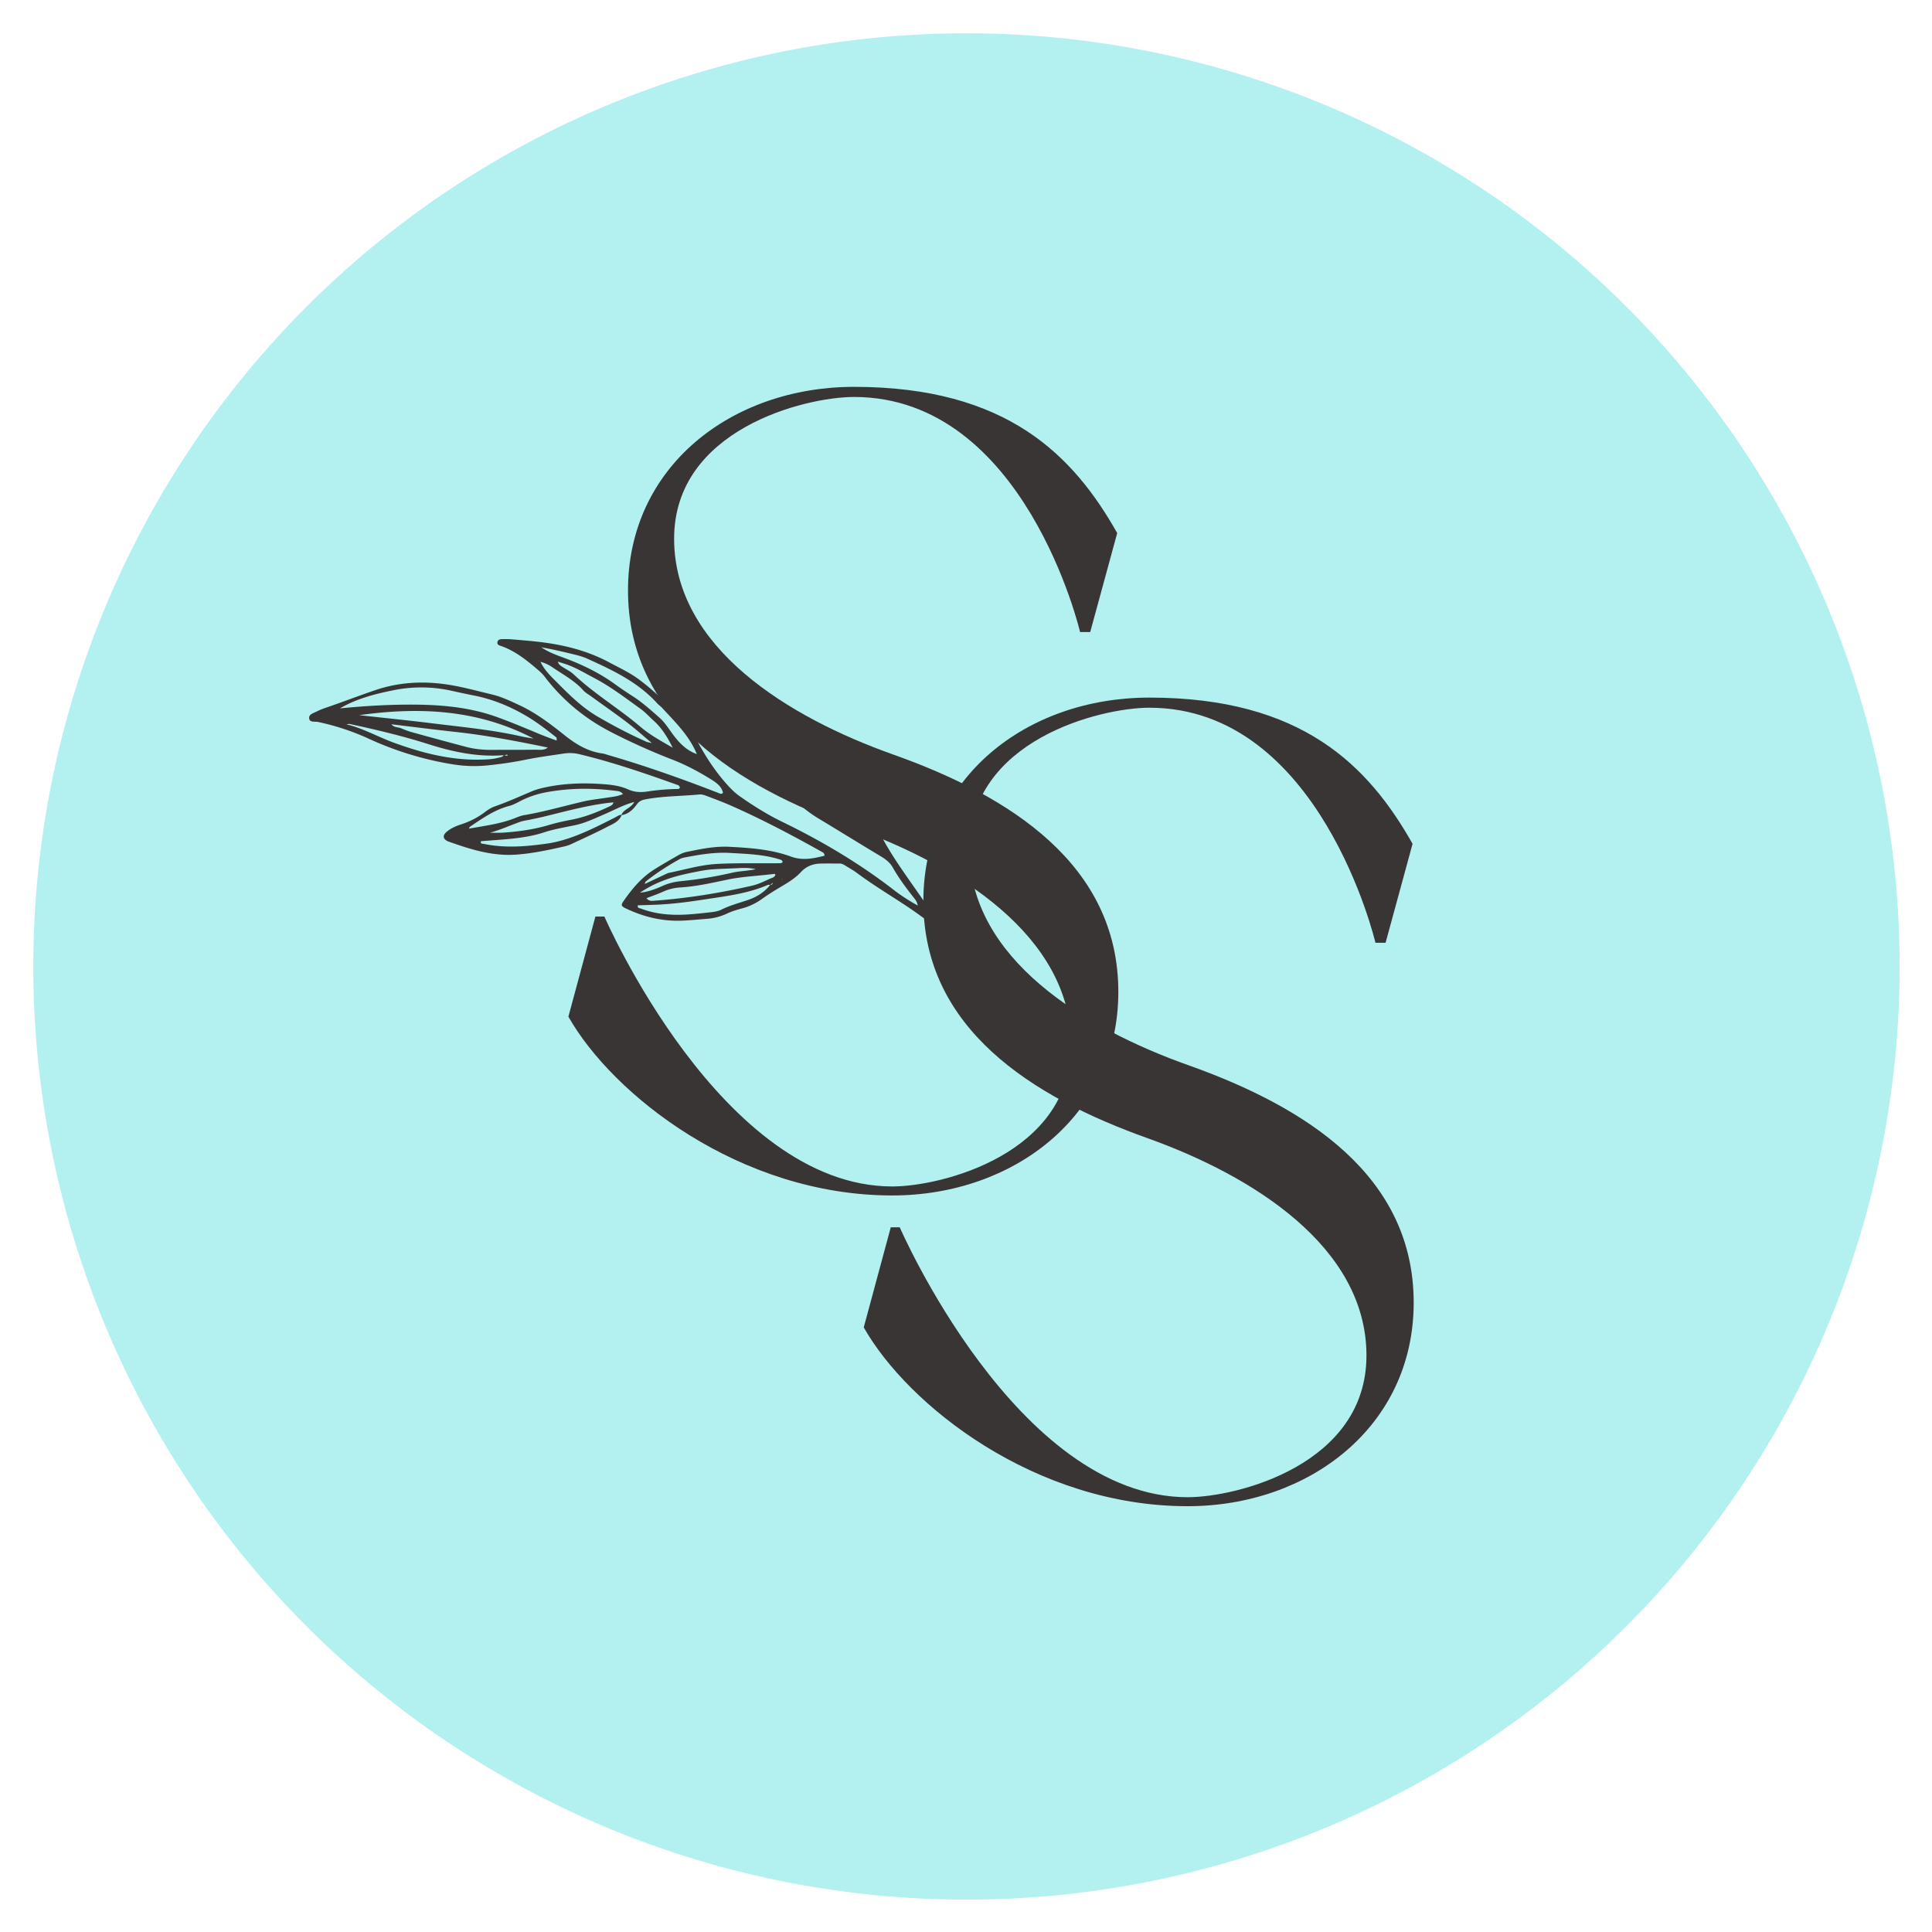 <?xml version="1.0" encoding="UTF-8" standalone="yes"?>
<svg xmlns="http://www.w3.org/2000/svg" width="500" viewBox="0 0 375 375" height="500" version="1.0">
  <defs>
    <clipPath id="a">
      <path d="M6.465 6.465h362.25v362.25H6.465Zm0 0"/>
    </clipPath>
    <clipPath id="b">
      <path d="M60 124h138.848v69.719H60Zm0 0"/>
    </clipPath>
  </defs>
  <g clip-path="url(#a)">
    <path fill="#b3f0f0" d="M368.715 187.59a181.757 181.757 0 0 1-.871 17.754c-.29 2.949-.653 5.89-1.09 8.824a182.951 182.951 0 0 1-3.465 17.434 185.244 185.244 0 0 1-2.371 8.566 187.12 187.12 0 0 1-2.79 8.441 179.654 179.654 0 0 1-6.805 16.422 177.449 177.449 0 0 1-3.995 7.942 182.825 182.825 0 0 1-9.137 15.246 181.353 181.353 0 0 1-16.395 21.008 179.998 179.998 0 0 1-6.132 6.437 179.998 179.998 0 0 1-20.176 17.406 184.283 184.283 0 0 1-7.27 5.121 182.825 182.825 0 0 1-15.245 9.137 177.449 177.449 0 0 1-7.942 3.996 179.654 179.654 0 0 1-16.422 6.805 187.12 187.12 0 0 1-8.441 2.789c-2.836.86-5.691 1.648-8.566 2.371a182.951 182.951 0 0 1-17.434 3.465c-2.934.437-5.875.8-8.824 1.09a181.757 181.757 0 0 1-35.508 0c-2.95-.29-5.89-.653-8.82-1.09a179.245 179.245 0 0 1-8.762-1.52 182.794 182.794 0 0 1-8.672-1.945 185.4 185.4 0 0 1-8.57-2.371 188.763 188.763 0 0 1-8.442-2.79c-2.789-1-5.554-2.065-8.293-3.198a181.613 181.613 0 0 1-31.316-16.739 184.152 184.152 0 0 1-7.266-5.12 182.935 182.935 0 0 1-13.742-11.273 183.37 183.37 0 0 1-6.437-6.134 182.918 182.918 0 0 1-11.938-13.168 180.169 180.169 0 0 1-10.586-14.277 178.817 178.817 0 0 1-4.758-7.512 183.71 183.71 0 0 1-4.382-7.734 181.717 181.717 0 0 1-7.598-16.07 174.574 174.574 0 0 1-3.2-8.294c-1-2.789-1.929-5.605-2.788-8.441a175.931 175.931 0 0 1-2.371-8.566 179.908 179.908 0 0 1-3.469-17.434 186.283 186.283 0 0 1-1.09-8.824 181.754 181.754 0 0 1 0-35.508c.293-2.95.656-5.89 1.09-8.82a179.246 179.246 0 0 1 3.469-17.434 176.08 176.08 0 0 1 2.37-8.57 179.24 179.24 0 0 1 2.79-8.442 181.548 181.548 0 0 1 10.797-24.363 183.71 183.71 0 0 1 4.382-7.734 178.817 178.817 0 0 1 4.758-7.512 180.041 180.041 0 0 1 5.117-7.266 179.225 179.225 0 0 1 5.47-7.007 183.04 183.04 0 0 1 5.808-6.735 179.723 179.723 0 0 1 6.129-6.437 179.723 179.723 0 0 1 6.437-6.13 183.04 183.04 0 0 1 6.734-5.808 179.225 179.225 0 0 1 7.008-5.469 180.041 180.041 0 0 1 7.266-5.117 178.817 178.817 0 0 1 7.512-4.758 183.71 183.71 0 0 1 7.734-4.382 181.548 181.548 0 0 1 50.047-17.906 179.246 179.246 0 0 1 8.762-1.52c2.93-.434 5.87-.797 8.82-1.09a182.114 182.114 0 0 1 17.754-.871 182.208 182.208 0 0 1 17.754.87c2.949.294 5.89.657 8.824 1.09a179.908 179.908 0 0 1 17.434 3.47c2.875.718 5.73 1.507 8.566 2.37 2.836.86 5.652 1.79 8.441 2.79 2.793.996 5.555 2.062 8.293 3.199a181.717 181.717 0 0 1 16.07 7.598 183.71 183.71 0 0 1 7.735 4.382 178.817 178.817 0 0 1 7.512 4.758 180.169 180.169 0 0 1 21.008 16.395 176.481 176.481 0 0 1 6.437 6.129 183.37 183.37 0 0 1 6.133 6.437 182.935 182.935 0 0 1 11.273 13.742 184.152 184.152 0 0 1 5.121 7.266 182.825 182.825 0 0 1 9.137 15.246 181.613 181.613 0 0 1 7.602 16.07c1.132 2.739 2.199 5.504 3.199 8.293a188.763 188.763 0 0 1 2.789 8.442 185.4 185.4 0 0 1 2.371 8.57 182.794 182.794 0 0 1 1.945 8.672 179.245 179.245 0 0 1 1.52 8.762c.437 2.93.8 5.87 1.09 8.82a181.757 181.757 0 0 1 .87 17.754Zm0 0"/>
  </g>
  <g clip-path="url(#b)">
    <path fill="#393535" d="M123.11 155.664c-2.13.57-3.903 1.57-5.743 2.36-1.898.816-3.765 1.726-5.789 2.152-2.02.422-4.055.75-6.02 1.398-1.972.645-4.011.973-6.058 1.196-2.043.218-4.094.343-6.148.507-.149.578.34.473.578.524 4.101.855 8.183.515 12.293-.07 4.457-.637 8.894-2.88 13.308-5.141.36-.188.68-.473 1.133-.399-.484 1.297-1.727 1.739-2.785 2.29-2.27 1.187-4.606 2.238-6.926 3.324a6.73 6.73 0 0 1-1.406.484c-3.055.691-6.09 1.348-9.258 1.586-4.715.355-8.98-1.023-13.27-2.543-.078-.027-.152-.066-.226-.105-.832-.43-.879-1.098-.129-1.747.832-.714 1.82-1.14 2.844-1.472 1.668-.547 3.203-1.309 4.601-2.375.586-.446 1.235-.867 1.922-1.11 2.422-.847 4.758-1.894 7.114-2.898.906-.383 1.882-.637 2.851-.836 3.504-.73 7.055-.855 10.606-.621 1.804.117 3.64.293 5.328 1.059 1.175.53 2.386.601 3.636.414a44.2 44.2 0 0 1 5.922-.5c.246-.004.492-.051.461-.399-.105-.117-.187-.293-.316-.34-6.305-2.257-12.63-4.441-19.153-6.007a7.634 7.634 0 0 0-2.945-.145c-2.535.375-5.07.71-7.586 1.223-2.344.48-4.722.816-7.101 1.07a26.002 26.002 0 0 1-6.922-.18 62.856 62.856 0 0 1-16.317-4.965 47.017 47.017 0 0 0-9.851-3.261c-.606-.133-1.57.129-1.73-.598-.196-.89.796-1.101 1.421-1.426.586-.3 1.207-.539 1.836-.754 3.203-1.093 6.36-2.316 9.57-3.406 4.508-1.527 9.079-1.781 13.696-1.125 3.02.43 5.98 1.266 8.953 1.973 1.86.441 3.578 1.27 5.3 2.07 3.176 1.48 5.95 3.57 8.653 5.734 2.23 1.793 4.574 3.247 7.469 3.641.406.055.797.211 1.195.328 7.23 2.094 14.309 4.625 21.32 7.336.27.106.575.324.895-.039-.309-1.312-1.367-2-2.402-2.644-2.387-1.485-4.871-2.797-7.5-3.813a123.969 123.969 0 0 1-11.746-5.277c-5.165-2.649-9.5-6.227-13-10.832-.348-.457-.778-.864-1.215-1.235-2.133-1.832-4.309-3.601-6.996-4.605-.395-.149-1.106-.242-.903-.914.172-.563.79-.492 1.281-.496.497-.008.993 0 1.485.043 1.648.136 3.297.27 4.937.453 4.883.543 9.61 1.672 13.97 4.015 1.96 1.055 4.023 2 5.792 3.329 3.973 2.98 7.418 6.542 10.469 10.472.203.258.36.555.512.848 1.625 3.148 3.515 6.117 5.863 8.793.82.937 1.668 1.816 2.691 2.539 2.637 1.855 5.36 3.562 8.262 4.973 7.676 3.722 14.976 8.054 21.73 13.28 1.352 1.048 2.797 1.977 4.582 2.973-.164-.707-.382-1.02-.625-1.332-1.527-1.945-3.03-3.91-4.246-6.078-.543-.968-1.382-1.59-2.324-2.156-4.039-2.418-8.031-4.906-12.07-7.328-2.442-1.465-4.57-3.332-6.266-5.559-1.742-2.289-3.238-4.785-4.644-7.304-2.121-3.809-4.063-7.715-6.551-11.309-.067-.098-.04-.332.035-.43.078-.105.297-.207.406-.172.39.125.778.278 1.13.485 1.214.703 2.39 1.472 3.616 2.148 4.567 2.512 8.907 5.38 13.203 8.313a17.021 17.021 0 0 1 4.649 4.746c2.047 3.113 3.844 6.387 5.312 9.781 2.118 4.91 5.25 9.14 8.258 13.469.516.746 1.055 1.465 1.524 2.25.886 1.488 1.922 2.887 3.43 3.84 4.687 2.976 8.894 6.57 13.07 10.199a32.058 32.058 0 0 1 2.3 2.25c.485.512.348 1.273-.246 1.723-.468.355-.93.246-1.34-.118-.246-.218-.46-.472-.699-.703a151.914 151.914 0 0 0-13.8-12.035c-2.16-1.664-4.348-3.297-6.622-4.793-3.101-2.039-6.285-3.96-9.27-6.183-.726-.54-1.526-.98-2.296-1.465-.348-.219-.707-.407-1.144-.407-1.239.012-2.473-.02-3.711.016-1.465.035-2.739.543-3.75 1.633-1.141 1.226-2.551 2.078-3.985 2.918-1.207.715-2.402 1.457-3.539 2.277-1.16.832-2.39 1.446-3.766 1.828-1.03.282-2.082.575-3.042 1.032-1.297.617-2.637.945-4.051 1.046-1.48.11-2.961.258-4.446.333-3.972.203-7.71-.692-11.273-2.41-.777-.372-.863-.63-.39-1.313 1.652-2.387 3.488-4.613 5.98-6.184 1.535-.969 3.113-1.875 4.691-2.773.496-.285 1.051-.528 1.606-.645 2.75-.57 5.504-1.148 8.343-.996 4.051.211 8.102.496 11.95 1.903 2.242.82 4.351.355 6.488-.176-.008-.531-.344-.649-.602-.793-5.695-3.188-11.46-6.235-17.433-8.875-1.586-.703-3.211-1.313-4.836-1.926-.45-.172-.965-.336-1.434-.293-3.531.34-7.101.29-10.605.977-.7.14-1.16.425-1.582 1.02-.723 1.003-1.64 1.827-2.953 2.026.402-1.187 1.851-1.308 2.511-2.566Zm45.41 4.844c-.301-.82-.77-1.496-1.633-1.813-.008-.289-.117-.52-.383-.66.086-.3-.027-.5-.316-.601-.067-.746-.504-1.153-1.211-1.301.082-.324-.082-.504-.368-.606-.156-.933-.703-1.55-1.562-1.914-.133-.691-.61-1.054-1.238-1.258l-.344-.683-.84-.668c.297.215.594.422.89.633l.34.687c.23.582.54 1.094 1.192 1.29.219.894.8 1.484 1.605 1.89-.074.316.078.5.364.601.136.688.55 1.114 1.214 1.301-.066.293.086.469.317.606.133.215.262.43.39.644.422.715.72 1.54 1.625 1.824-.03.282.09.48.344.602l.051.102-.035-.075-.402-.601Zm-3.063-6.363c-.117-.2-.23-.395-.352-.594-1.55-3.336-3.746-6.137-6.859-8.168a172.423 172.423 0 0 1-3.879-2.61c-.543-.375-1.11-.695-1.77-.816-.077-.121-.152-.242-.23-.363-.23.37.188.215.27.336.722 1.105 1.738 1.93 2.715 2.777 3.027 2.629 6.05 5.262 8.785 8.195.277.305.57.59 1.015.618.004.265.086.484.352.597.113.211.234.43.351.64l.051.122-.023-.094c-.14-.215-.281-.43-.426-.64Zm-13.621 16.539c.121.011.09.129-.059.082l-.082.03.098-.019c.129-.3-.281-.125.043-.093Zm-1.676.664-.113-.04c-.184.141-.363.294-.54.446-.163.004-.35-.047-.487.016-3.833 1.648-7.926 2.152-12 2.773-3.098.477-6.2.898-9.333 1.047-1.296.058-2.593.086-3.882.129-.13.574.336.539.586.633 2.664 1.02 5.449 1.296 8.265 1.187 1.809-.074 3.617-.285 5.414-.488.649-.074 1.336-.188 1.91-.473 1.637-.816 3.383-1.285 5.102-1.86 1.73-.577 3.27-1.5 4.414-2.972.348.02.488-.18.516-.492Zm.352-30.98h.039c-.012.136-.028-.028-.04 0Zm.3 3.12c.247.239.485.477.72.715l.062.11-.047-.09-.777-.72c-.32-.218-.637-.44-.954-.66l-.058-.113.035.09 1.02.668Zm2.848 2.758c.278.242.55.484.824.727.196.336.457.593.84.695.02.078.004.184.051.238 2.473 2.871 4.898 5.785 7.605 8.442.223.218.555.32.84.476-.07.317.114.488.36.625.136.43.484.578.886.653l.012.18-.062-.15c-.153-.405-.489-.57-.88-.655.055-.309-.105-.497-.359-.625-.43-1.278-1.488-2.098-2.3-3.086a83.845 83.845 0 0 0-3.692-4.207c-.71-.754-1.394-1.602-2.496-1.86-.05-.515-.492-.55-.844-.695-.105-.434-.5-.543-.824-.727-.18-.394-.562-.507-.918-.652l-.012-.121.012.078c.317.223.637.445.957.664Zm5.336 10.352c-1.992-1.946-4.133-3.739-5.996-5.817-.098-.11-.29-.136-.438-.199.06-.281-.132-.41-.308-.566-.168-.145-.285-.157-.348.015-.02.055.016.168.067.203.18.133.379.246.566.364.059.87.531 1.574 1.066 2.175 1.918 2.16 3.946 4.207 6.516 5.614.356.195.774.27 1.16.398.078.121.156.238.235.356.226-.371-.184-.22-.278-.328-.515-.97-1.488-1.481-2.242-2.215Zm3.207.617c-2.683-2.977-5.367-5.95-8.113-8.863-1.063-1.13-2.285-2.106-3.469-3.114-.219-.191-.594-.203-.898-.297l.07-.129-.023.098c1.203 2.602 3.406 4.399 5.308 6.41 2.54 2.68 5.184 5.27 8.145 7.5.105.055.207.11.312.164-.117-.05-.234-.097-.351-.148.035-.758-.567-1.156-.98-1.621Zm-38.07 16.055c1.59-.118 3.058-.68 4.484-1.325 1.145-.515 2.317-.789 3.567-.914a77.996 77.996 0 0 0 10.004-1.656c1.375-.316 2.785-.293 4.507-.676-1.515-.324-2.699-.23-3.879-.172-1.484.075-2.968.102-4.449.207-.906.067-1.808.2-2.695.375-1.457.29-2.922.575-4.352.97-2.55.702-4.96 1.737-7.16 3.226Zm-4.703-17.504c-.043-.016-.086-.043-.13-.047-.07-.004-.14.004-.214.011-4.621.442-9.07 1.692-13.559 2.786-.882.21-1.773.386-2.656.578-.644.14-1.316.21-1.93.43-1.933.69-3.808 1.546-5.847 2.117.879-.012 1.758.027 2.629-.032 2.968-.207 5.906-.605 8.77-1.46 1.421-.426 2.874-.75 4.331-1.024 2.621-.496 5.067-1.457 7.457-2.59.367-.176.75-.363.774-.855l.375.086Zm-21.192-9.106c.219.063.32.012.258-.144-.008-.032-.144-.032-.219-.02-.152.02-.304.059-.453.086-5.02.39-9.82-.602-14.574-2.113-5.023-1.598-10.156-2.82-15.313-3.93-.207-.043-.433-.016-.671.059 3.23.77 6.097 2.437 9.18 3.558 5.374 1.957 10.843 3.387 16.62 3.29 1.235-.02 2.473-.055 3.676-.368.383-.098.828-.113 1.047-.543.148.043.3.078.45.125Zm26.785 24.934h.094c1.414-.664 2.832-1.336 4.254-2 .149-.07.3-.149.461-.176 3.145-.629 6.215-1.578 9.477-1.738 4.046-.2 8.086-.082 12.129-.13.152-.003.3-.093.453-.144.023-.441-.328-.523-.63-.617-3.116-.965-6.343-1.047-9.558-1.234-2.832-.168-5.601.27-8.363.793-.488.09-1.004.175-1.426.41-2.305 1.285-4.531 2.699-6.586 4.36-.11.085-.117.296-.172.448Zm-17.472-39.7c2.61 2.626 5.207 5.305 8.453 7.196 3.066 1.789 6.207 3.433 9.453 4.879.215.097.469.12 1.074.261-1.816-1.515-3.316-2.863-4.914-4.074-2.3-1.746-4.672-3.39-7.008-5.086-.468-.336-.992-.632-1.37-1.05-1.739-1.942-4.028-3.133-6.13-4.575a6.893 6.893 0 0 0-2.246-.996c-.09-.05-.18-.11-.27-.16.04.04.071.09.118.11.055.023.125.019.187.027.614 1.355 1.649 2.46 2.653 3.469Zm-1.168 13.211c-5.906-1.214-11.817-2.363-17.817-3.02-4.183-.456-8.355-.995-12.59-1.503.508.656 1.262.523 1.864.773.683.282 1.379.563 2.094.758 3.5.969 7.007 1.926 10.52 2.852 1.6.426 3.245.594 4.905.586 2.805-.02 5.61.012 8.414-.035.872-.012 1.817.214 2.586-.45-.004.02.102-.02.024.04Zm22.11-7.734c-.278-.3-.638-.531-.911-.832-3.75-4.152-8.672-6.469-13.637-8.71-.672-.306-1.394-.52-2.113-.7-2.234-.559-4.48-1.082-6.766-1.488 1.762 1.199 3.79 1.78 5.723 2.55 2.996 1.192 5.848 2.645 8.469 4.528a69.692 69.692 0 0 0 3.472 2.367c1.891 1.195 3.536 2.695 5.207 4.156.938.813 1.626 1.844 2.344 2.852 1.293 1.812 2.75 3.488 4.957 4.27l.04.124-.016-.09c-1.457-3.601-4.215-6.242-6.77-9.027Zm-37.509 23.477c2.993-.555 6.036-.899 8.899-2.028.613-.242 1.234-.496 1.879-.605 3.914-.668 7.718-1.781 11.578-2.672 1.441-.332 2.93-.473 4.394-.703 1.036-.164 2.098-.235 3.192-.711-.5-.617-1.102-.586-1.614-.652-4.449-.567-8.89-.512-13.312.304-1.71.317-3.352.864-4.91 1.656-.735.375-1.473.793-2.258.997-2.867.75-5.219 2.425-7.613 4.039-.11.074-.137.273-.203.418-.012-.016-.02-.032-.032-.043Zm-25.113-23.332.07-.016c5.004-.496 10.016-.785 15.043-.727 5.297.067 10.543.606 15.563 2.434 2.555.93 5.066 1.973 7.57 3.023a67.294 67.294 0 0 0 3.942 1.516c-.032-.328.011-.543-.067-.605-1.93-1.54-3.883-3.047-6.031-4.29-3.09-1.792-6.352-3.128-9.863-3.831-1.457-.293-2.91-.594-4.356-.922a27.021 27.021 0 0 0-11.3-.137c-3.61.719-7.223 1.637-10.465 3.539Zm18.098 2.886c5.808.723 11.648 1.258 17.375 2.567.633.144 1.285.226 2.238.386-9.789-5.097-20.512-6.417-33.863-4.542 4.75.527 9.504 1.003 14.25 1.59Zm25.344-10.867c.695.442 1.46.813 2.05 1.371 4.024 3.793 8.805 6.63 13 10.211 1.856 1.582 4.059 2.762 6.211 4.016-.976-1.95-2.066-3.781-3.691-5.242-.856-.774-1.637-1.653-2.567-2.317-2.937-2.113-5.816-4.32-9.039-6.004-1.894-.988-3.718-2.129-5.78-2.761l-1.224-.383c.184.629.63.847 1.04 1.11Zm17.812 45.281c6.34-.46 12.594-1.484 18.79-2.89 1.218-.278 2.331-.813 3.448-1.336.422-.195.969-.246 1.149-.797-.063-.063-.13-.18-.176-.176-3.094.399-6.211.496-9.297 1.149-2.969.629-5.957 1.304-9.012 1.488a9.358 9.358 0 0 0-3.336.828c-1.03.469-2.109.828-3.21 1.254.507.664 1.117.52 1.644.48Zm0 0"/>
  </g>
  <path d="M173.192 232.037c23.575 0 43.875-15.5 43.875-39.508 0-24.668-20.953-37.985-43.656-46.059-20.3-7.203-42.566-20.738-42.566-41.914 0-21.172 25.32-27.504 34.925-27.504 33.18 0 43.875 45.625 43.875 45.625h1.965l5.239-19.21c-8.512-15.063-21.391-28.38-51.079-28.38-23.793 0-43.875 15.5-43.875 39.512 0 24.668 20.957 37.98 43.657 46.059 20.082 7.203 42.347 20.953 42.347 42.129 0 21.171-25.101 27.503-34.707 27.503-33.18 0-55.879-52.386-55.879-52.386h-1.746l-5.242 19.426c8.516 15.062 33.18 34.707 62.867 34.707Zm0 0" fill="#393535"/>
  <path d="M230.52 292.353c23.575 0 43.876-15.5 43.876-39.508 0-24.668-20.953-37.984-43.657-46.058-20.3-7.203-42.566-20.739-42.566-41.914 0-21.172 25.32-27.504 34.926-27.504 33.18 0 43.875 45.625 43.875 45.625h1.965l5.238-19.211c-8.512-15.063-21.39-28.38-51.078-28.38-23.793 0-43.875 15.5-43.875 39.513 0 24.668 20.957 37.98 43.656 46.058 20.082 7.203 42.348 20.953 42.348 42.13 0 21.171-25.102 27.503-34.707 27.503-33.18 0-55.88-52.387-55.88-52.387h-1.745l-5.243 19.426c8.516 15.063 33.18 34.707 62.868 34.707Zm0 0" fill="#393535"/>
</svg>